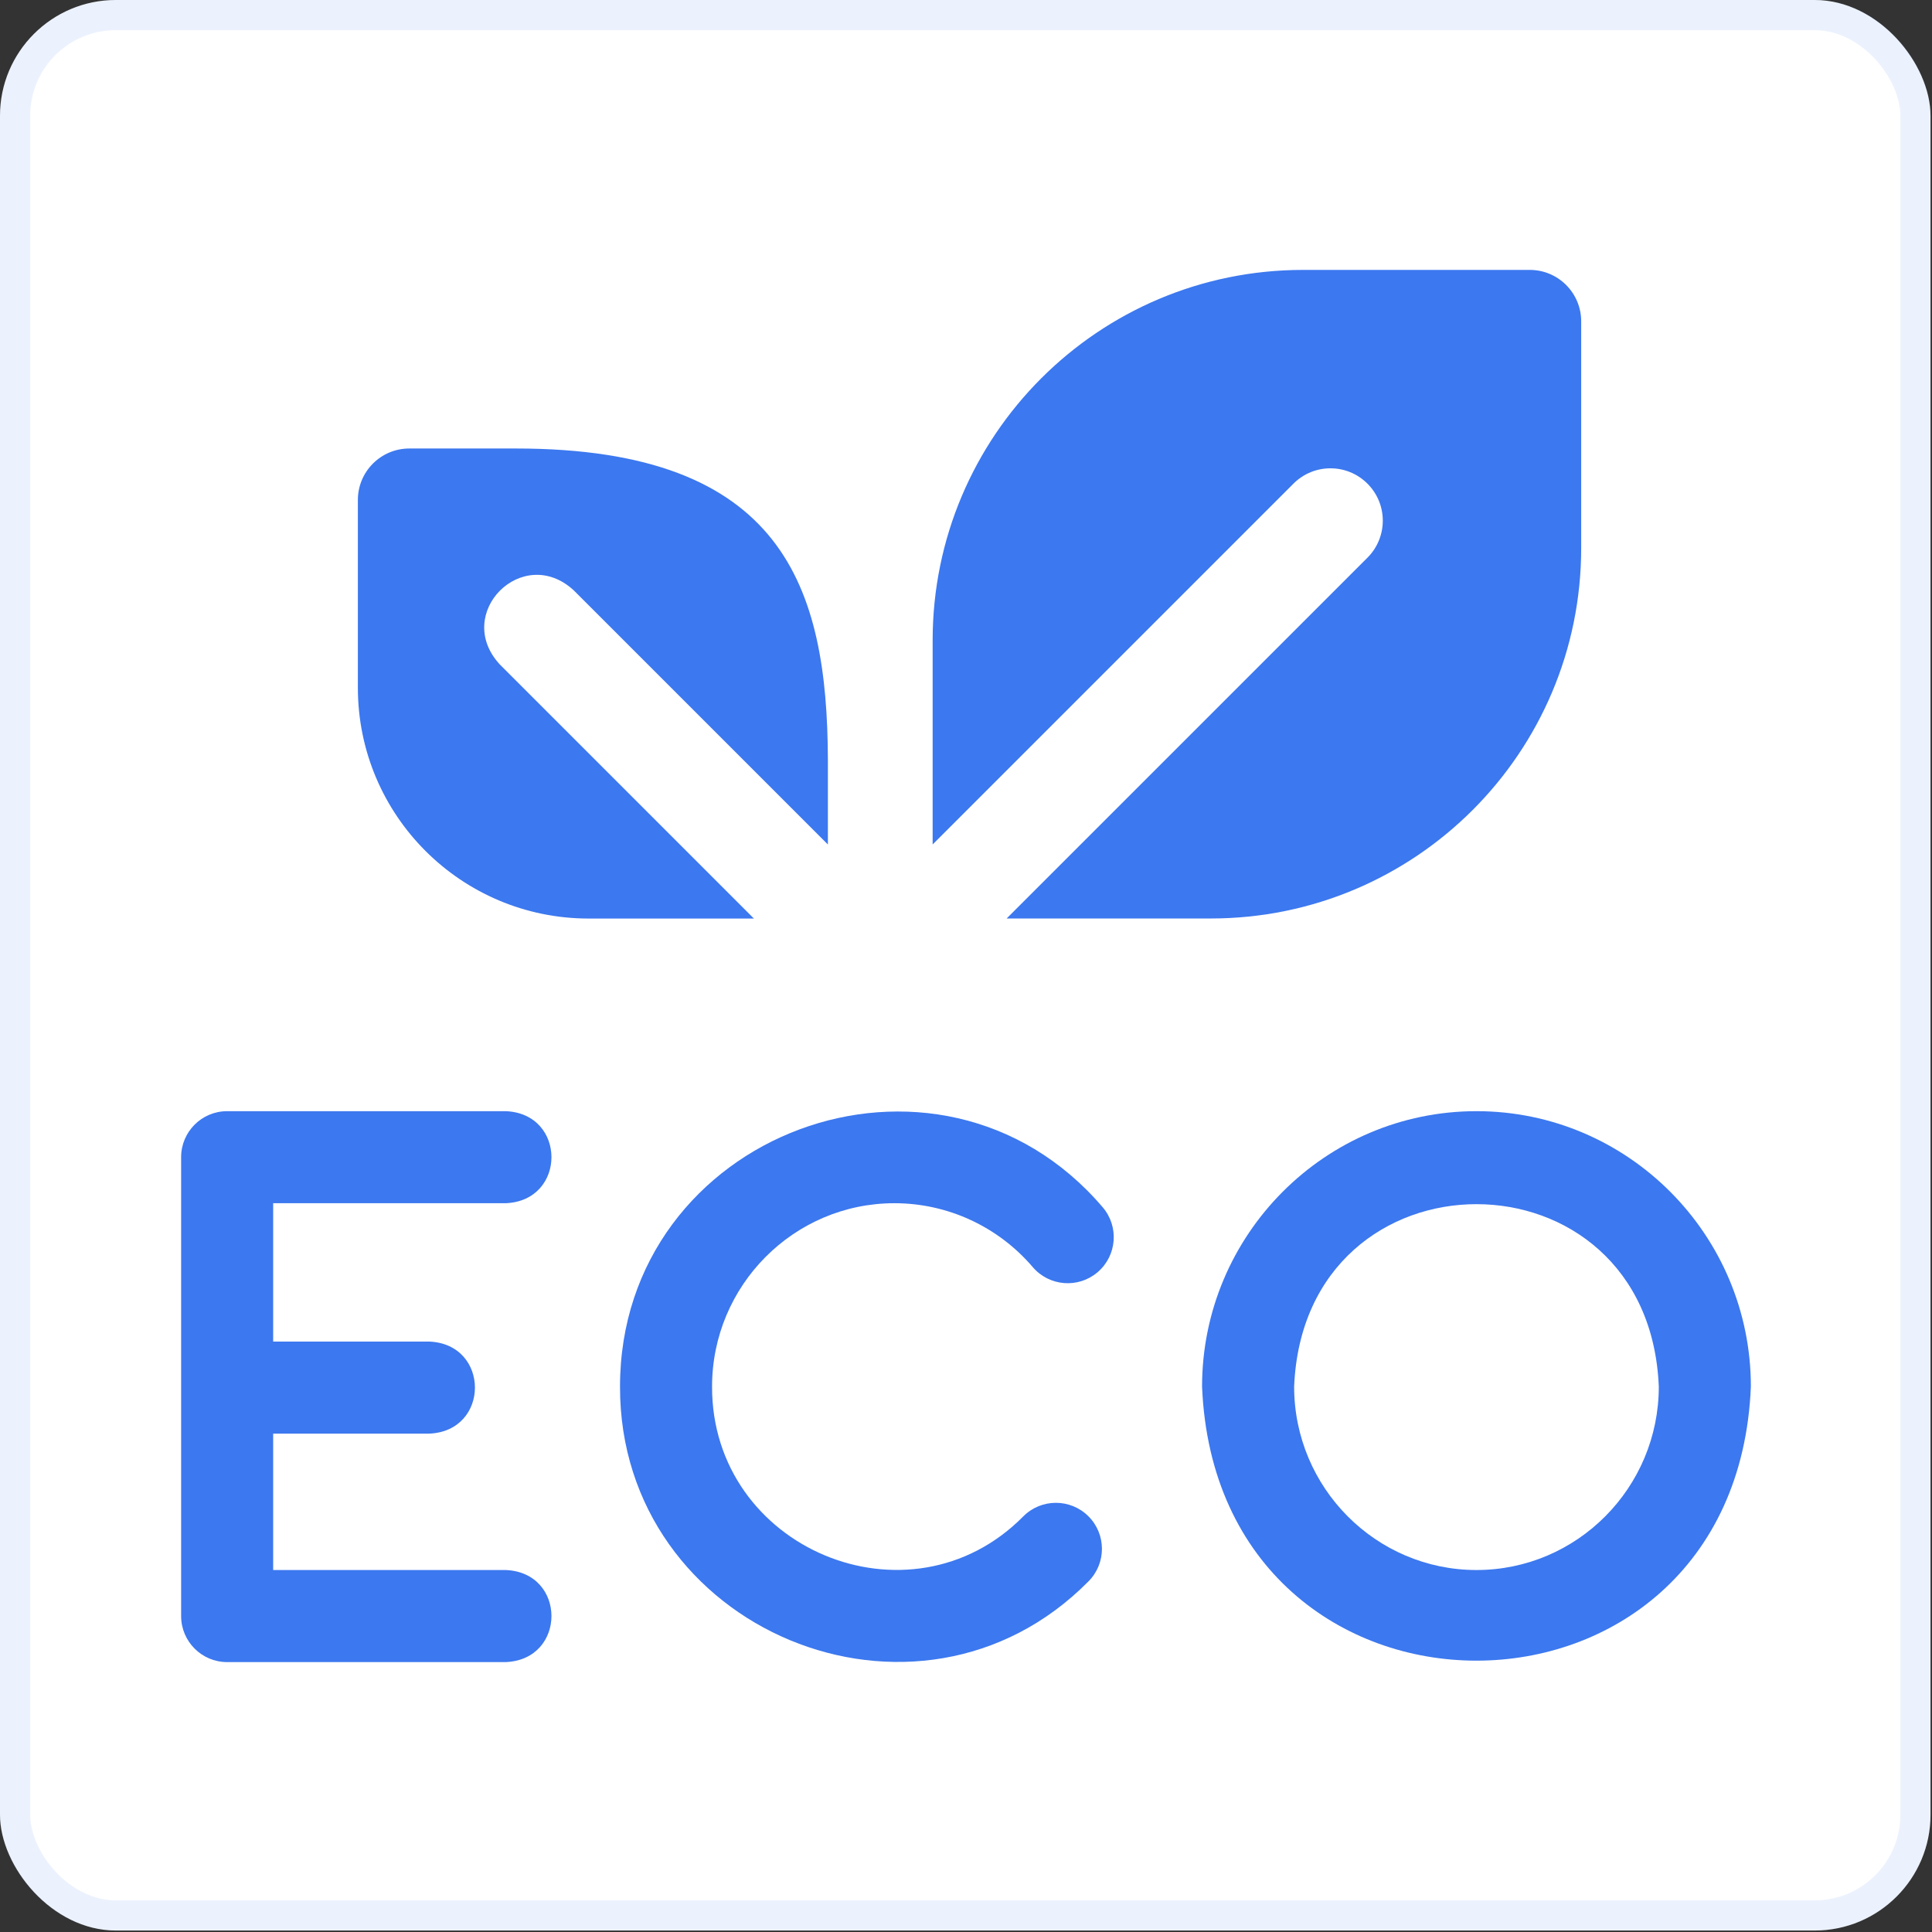 <svg width="64" height="64" viewBox="0 0 64 64" fill="none" xmlns="http://www.w3.org/2000/svg">
<rect x="0" y="0" width="64" height="64" fill="#333333" stroke="none"/>
<rect width="63.951" height="63.951" rx="3.837" fill="white"/>
<rect x="0.5" y="0.5" width="62.951" height="62.951" rx="3.337" stroke="#3C78EF" stroke-opacity="0.1"/>
<path d="M48.91 36.809C43.898 36.809 39.82 40.902 39.82 45.934C40.32 58.039 57.502 58.036 58 45.934C58 40.902 53.922 36.809 48.91 36.809ZM48.91 52.009C45.58 52.009 42.87 49.284 42.87 45.934C43.202 37.873 54.62 37.876 54.95 45.934C54.95 49.284 52.241 52.009 48.91 52.009Z" fill="#3C78EF"/>
<path d="M29.629 39.858C31.391 39.858 33.061 40.629 34.211 41.974C34.758 42.614 35.721 42.69 36.361 42.142C37.001 41.595 37.076 40.633 36.529 39.993C31.072 33.599 20.538 37.524 20.539 45.934C20.52 53.996 30.394 58.118 36.059 52.383C36.653 51.786 36.651 50.821 36.054 50.227C35.457 49.633 34.492 49.635 33.898 50.232C30.127 54.046 23.575 51.296 23.588 45.933C23.588 42.583 26.298 39.858 29.629 39.858Z" fill="#3C78EF"/>
<path d="M16.751 39.858C18.774 39.777 18.773 36.888 16.751 36.809H7.525C6.683 36.809 6 37.491 6 38.333V53.534C6 54.376 6.683 55.059 7.525 55.059H16.751C18.774 54.978 18.773 52.089 16.751 52.009H9.049V47.491H14.216C16.239 47.41 16.238 44.521 14.216 44.441H9.049V39.858H16.751Z" fill="#3C78EF"/>
<path d="M30.895 27.974L42.847 16.022C43.524 15.344 44.622 15.344 45.299 16.022C45.976 16.699 45.976 17.796 45.299 18.474L33.346 30.426H40.108C46.885 30.426 52.379 24.932 52.379 18.154V10.646C52.379 9.704 51.616 8.941 50.675 8.941H43.166C36.389 8.941 30.895 14.436 30.895 21.213V25.146C30.895 25.161 30.895 25.176 30.895 25.191L30.895 27.974Z" fill="#3C78EF"/>
<path d="M16.556 22.01C14.994 20.319 17.319 17.997 19.008 19.558L27.425 27.975V25.148C27.401 19.47 25.968 14.857 17.091 14.857H13.56C12.618 14.857 11.855 15.62 11.855 16.562V22.782C11.855 27.005 15.279 30.428 19.501 30.428H24.974L16.556 22.01Z" fill="#3C78EF"/>
</svg>
